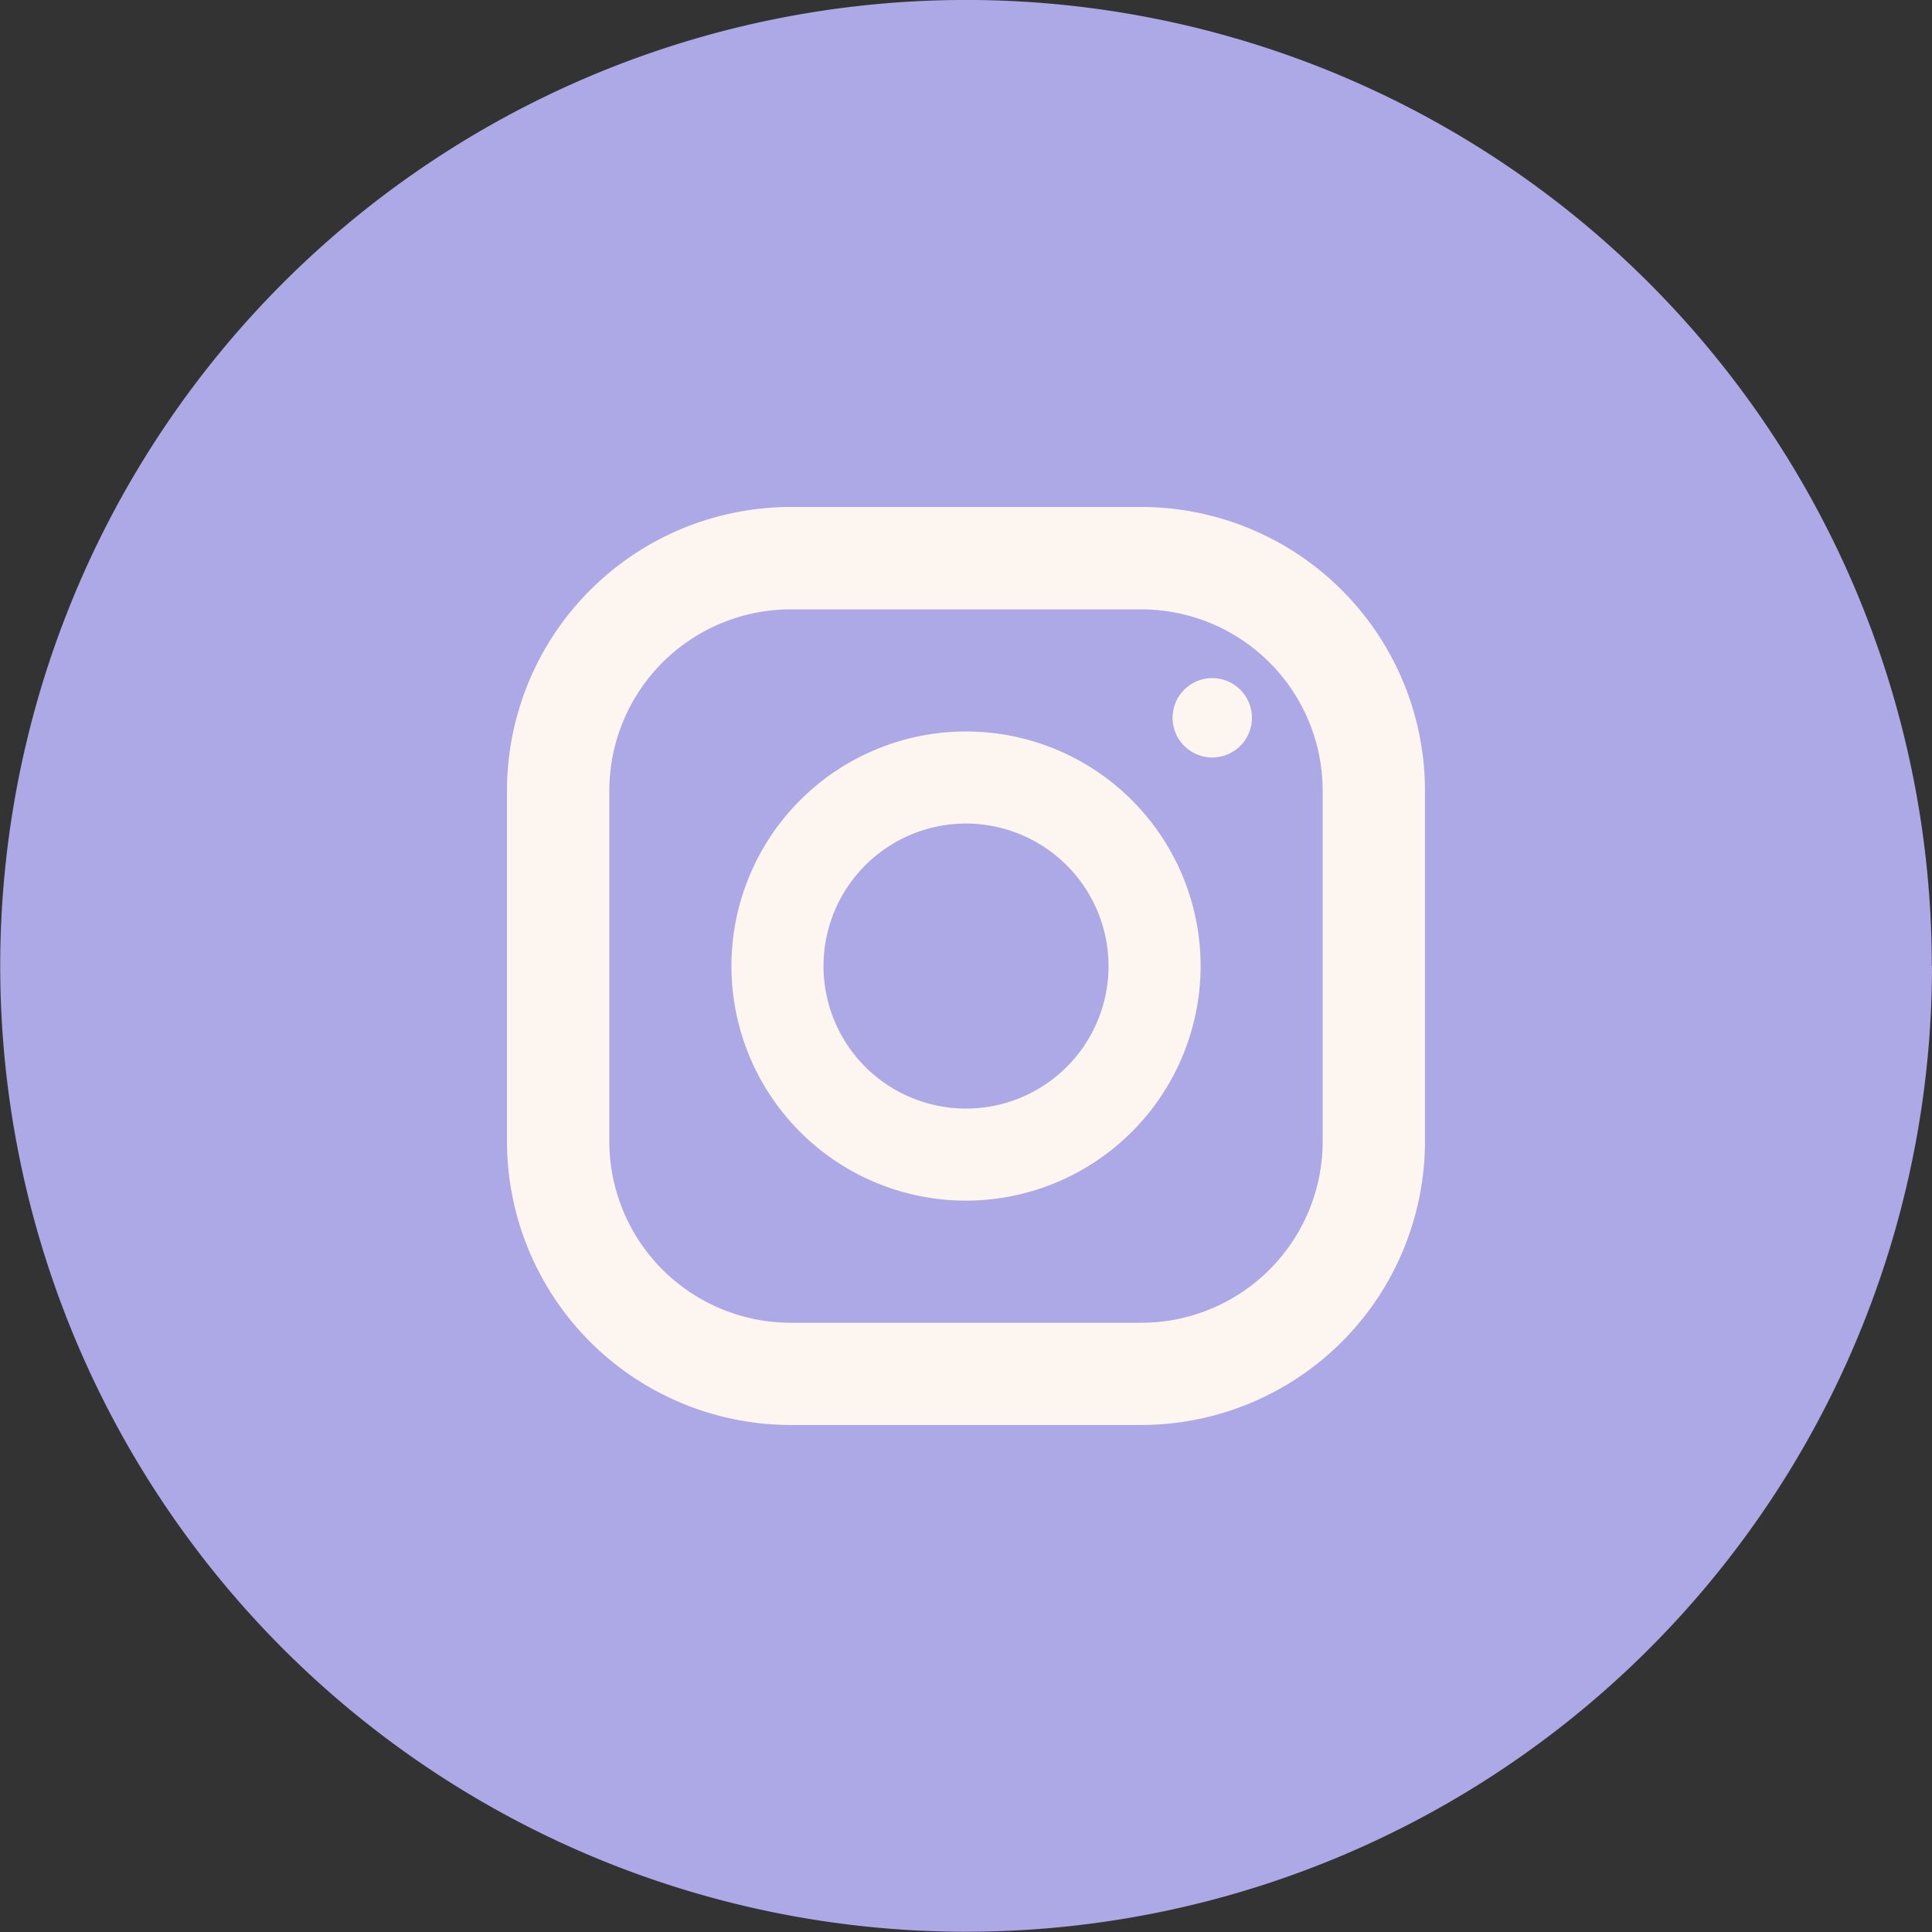 <svg xmlns="http://www.w3.org/2000/svg" width="44.605" height="44.605" viewBox="0 0 44.605 44.605">
  <rect x="0" y="0" width="44.605" height="44.605" fill="#333333" stroke="none"/>
  <g id="Group_93" data-name="Group 93" transform="translate(-197.534 -3264.215)">
    <g id="Component_16_25" data-name="Component 16 – 25" transform="translate(197.534 3264.215)">
      <path id="Path_42" data-name="Path 42" d="M44.605,22.3A22.3,22.3,0,1,1,22.3,0a22.3,22.3,0,0,1,22.3,22.3" transform="translate(0 -0.001)" fill="#ada8e6"/>
    </g>
    <g id="Group_61" data-name="Group 61" transform="translate(1.534 343.518)">
      <path id="Path_43" data-name="Path 43" d="M64.872,71.419h-8.1a6.554,6.554,0,0,1-6.547-6.547v-8.1a6.554,6.554,0,0,1,6.547-6.547h8.1a6.554,6.554,0,0,1,6.547,6.547v8.1a6.554,6.554,0,0,1-6.547,6.547m-8.1-18.83a4.189,4.189,0,0,0-4.184,4.185v8.1a4.189,4.189,0,0,0,4.184,4.185h8.1a4.189,4.189,0,0,0,4.185-4.185v-8.1a4.189,4.189,0,0,0-4.185-4.185Z" transform="translate(157.48 2882.177)" fill="#fdf5ef"/>
      <path id="Path_44" data-name="Path 44" d="M77.868,83.284a5.416,5.416,0,1,1,5.416-5.416,5.422,5.422,0,0,1-5.416,5.416m0-8.706a3.29,3.29,0,1,0,3.29,3.29,3.294,3.294,0,0,0-3.29-3.29" transform="translate(140.435 2865.133)" fill="#fdf5ef"/>
      <path id="Path_45" data-name="Path 45" d="M118,68.087a.916.916,0,1,1-.916-.916.916.916,0,0,1,.916.916" transform="translate(106.904 2869.182)" fill="#fdf5ef"/>
    </g>
  </g>
</svg>

